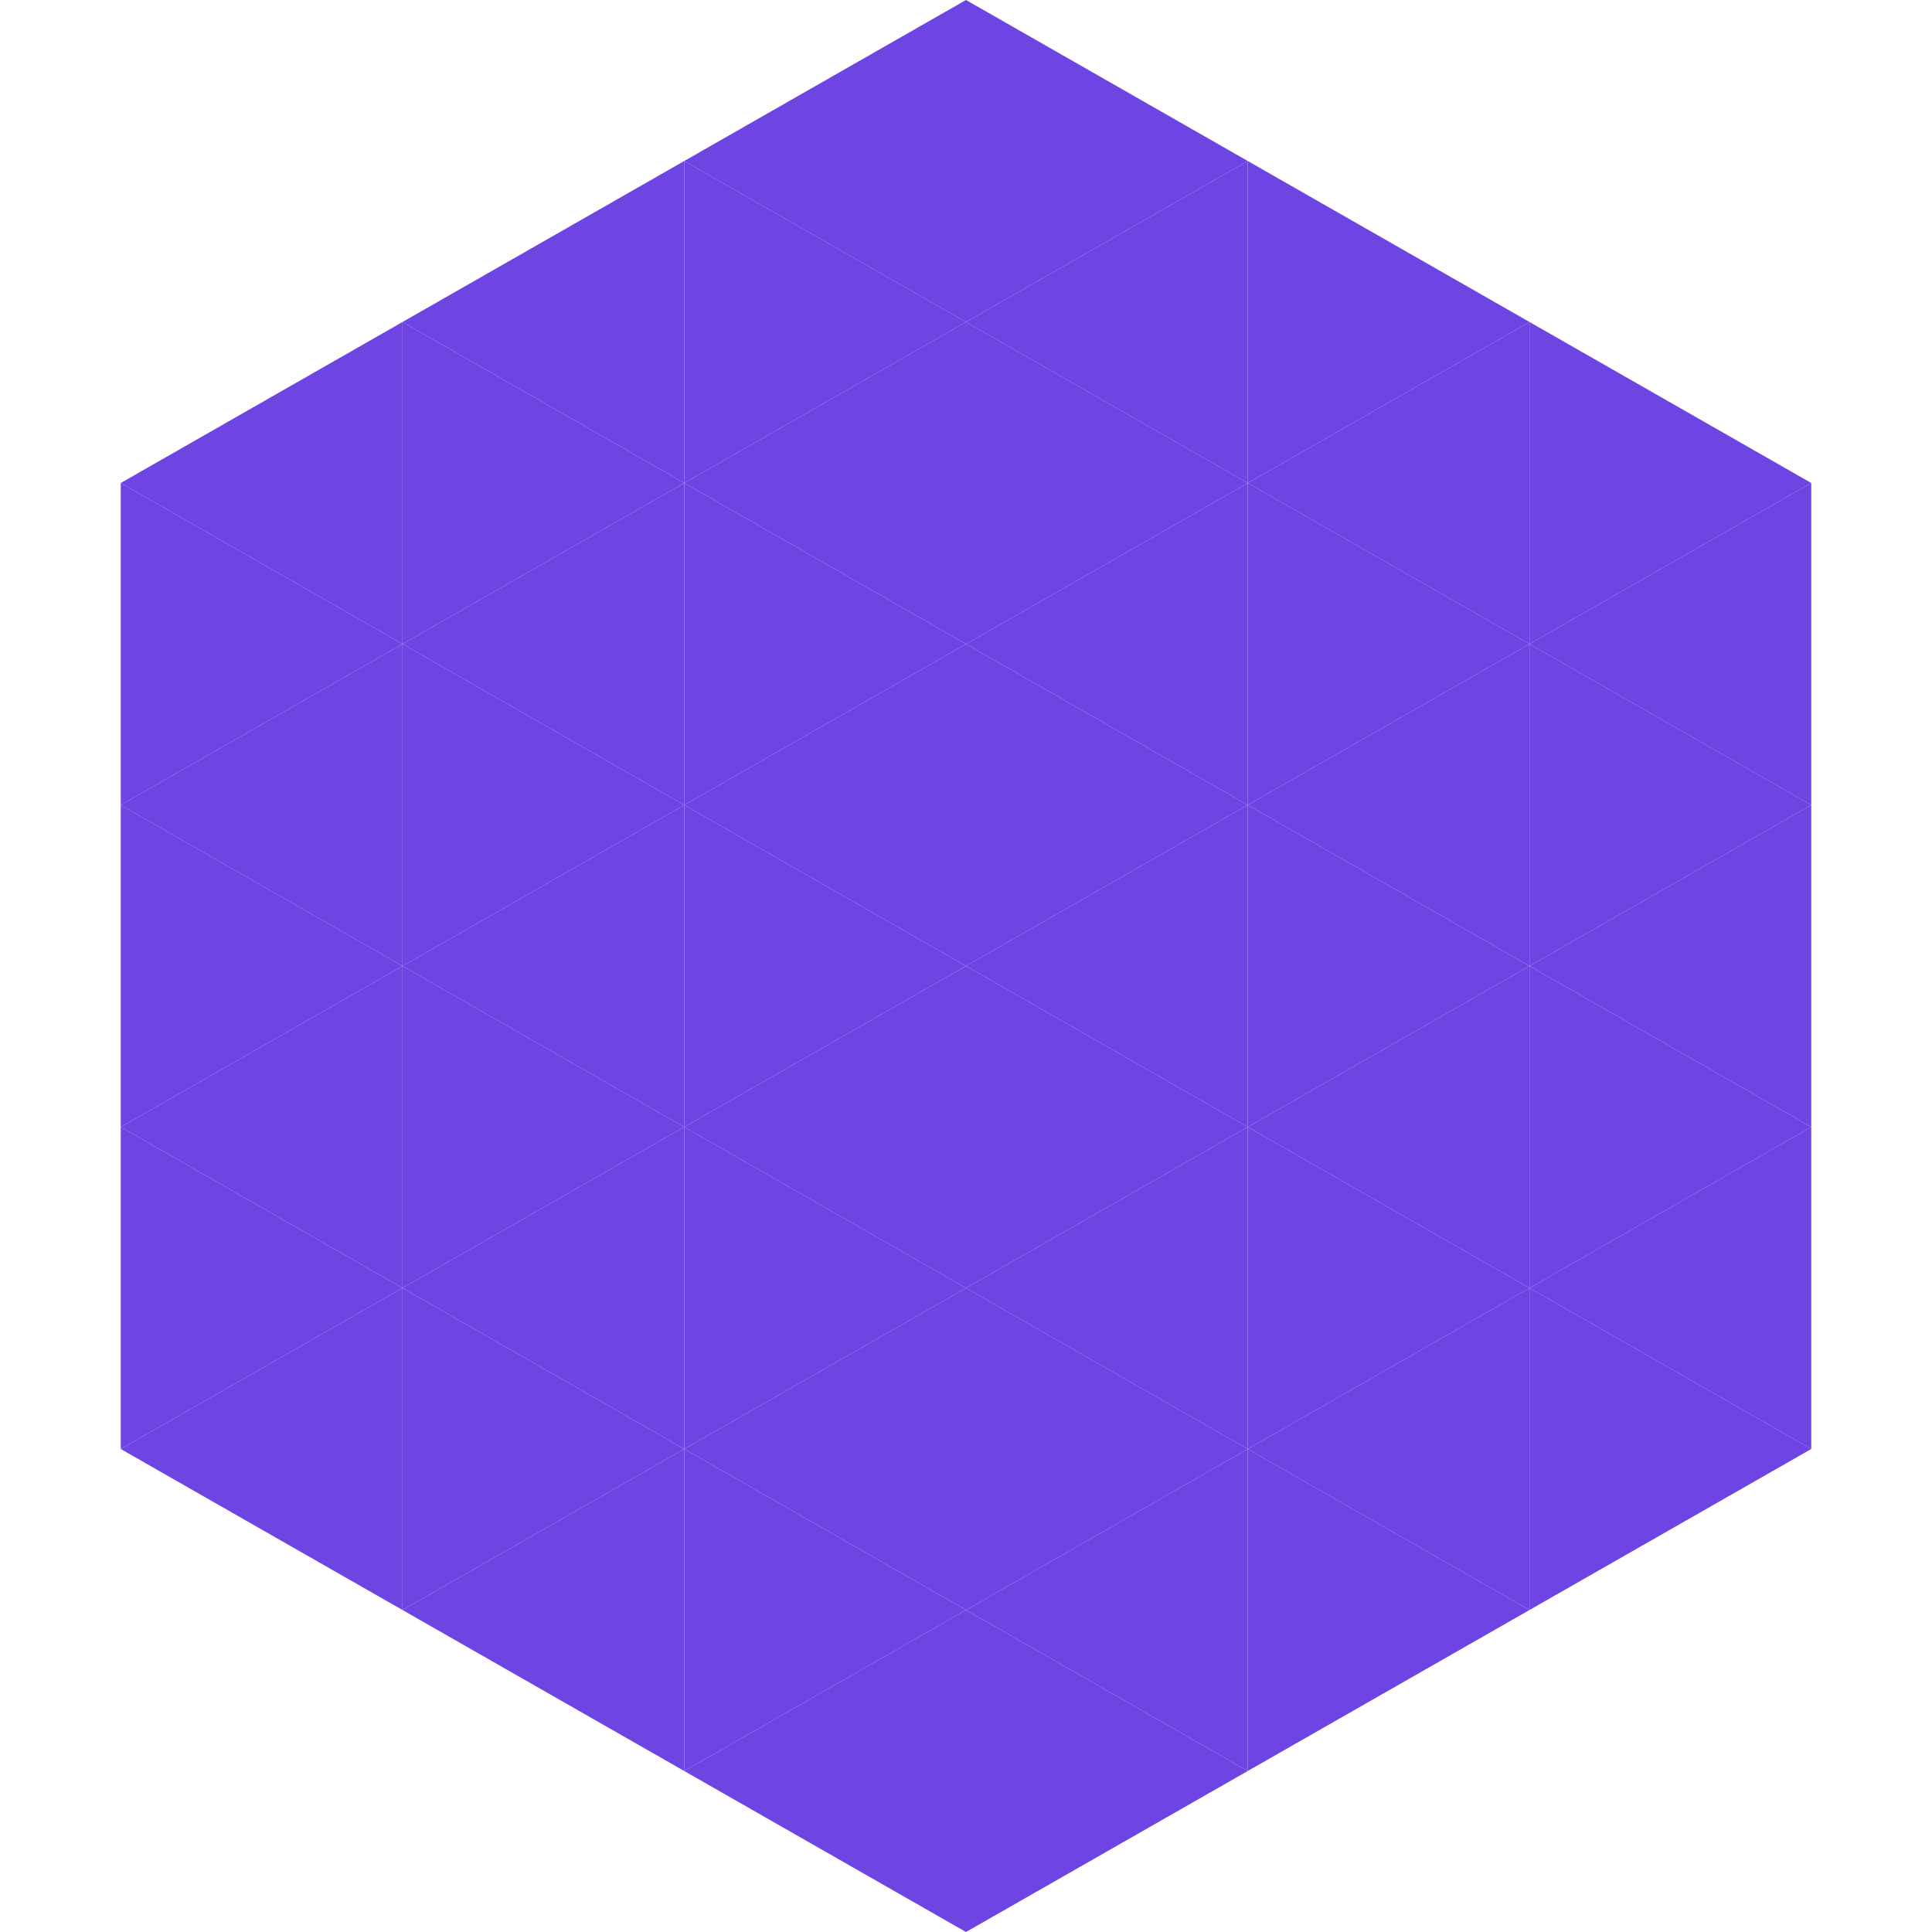 <?xml version="1.0"?>
<!-- Generated by SVGo -->
<svg width="240" height="240"
     xmlns="http://www.w3.org/2000/svg"
     xmlns:xlink="http://www.w3.org/1999/xlink">
<polygon points="50,40 15,60 50,80" style="fill:rgb(110,68,226)" />
<polygon points="190,40 225,60 190,80" style="fill:rgb(110,68,226)" />
<polygon points="15,60 50,80 15,100" style="fill:rgb(110,68,226)" />
<polygon points="225,60 190,80 225,100" style="fill:rgb(110,68,226)" />
<polygon points="50,80 15,100 50,120" style="fill:rgb(110,68,226)" />
<polygon points="190,80 225,100 190,120" style="fill:rgb(110,68,226)" />
<polygon points="15,100 50,120 15,140" style="fill:rgb(110,68,226)" />
<polygon points="225,100 190,120 225,140" style="fill:rgb(110,68,226)" />
<polygon points="50,120 15,140 50,160" style="fill:rgb(110,68,226)" />
<polygon points="190,120 225,140 190,160" style="fill:rgb(110,68,226)" />
<polygon points="15,140 50,160 15,180" style="fill:rgb(110,68,226)" />
<polygon points="225,140 190,160 225,180" style="fill:rgb(110,68,226)" />
<polygon points="50,160 15,180 50,200" style="fill:rgb(110,68,226)" />
<polygon points="190,160 225,180 190,200" style="fill:rgb(110,68,226)" />
<polygon points="15,180 50,200 15,220" style="fill:rgb(255,255,255); fill-opacity:0" />
<polygon points="225,180 190,200 225,220" style="fill:rgb(255,255,255); fill-opacity:0" />
<polygon points="50,0 85,20 50,40" style="fill:rgb(255,255,255); fill-opacity:0" />
<polygon points="190,0 155,20 190,40" style="fill:rgb(255,255,255); fill-opacity:0" />
<polygon points="85,20 50,40 85,60" style="fill:rgb(110,68,226)" />
<polygon points="155,20 190,40 155,60" style="fill:rgb(110,68,226)" />
<polygon points="50,40 85,60 50,80" style="fill:rgb(110,68,226)" />
<polygon points="190,40 155,60 190,80" style="fill:rgb(110,68,226)" />
<polygon points="85,60 50,80 85,100" style="fill:rgb(110,68,226)" />
<polygon points="155,60 190,80 155,100" style="fill:rgb(110,68,226)" />
<polygon points="50,80 85,100 50,120" style="fill:rgb(110,68,226)" />
<polygon points="190,80 155,100 190,120" style="fill:rgb(110,68,226)" />
<polygon points="85,100 50,120 85,140" style="fill:rgb(110,68,226)" />
<polygon points="155,100 190,120 155,140" style="fill:rgb(110,68,226)" />
<polygon points="50,120 85,140 50,160" style="fill:rgb(110,68,226)" />
<polygon points="190,120 155,140 190,160" style="fill:rgb(110,68,226)" />
<polygon points="85,140 50,160 85,180" style="fill:rgb(110,68,226)" />
<polygon points="155,140 190,160 155,180" style="fill:rgb(110,68,226)" />
<polygon points="50,160 85,180 50,200" style="fill:rgb(110,68,226)" />
<polygon points="190,160 155,180 190,200" style="fill:rgb(110,68,226)" />
<polygon points="85,180 50,200 85,220" style="fill:rgb(110,68,226)" />
<polygon points="155,180 190,200 155,220" style="fill:rgb(110,68,226)" />
<polygon points="120,0 85,20 120,40" style="fill:rgb(110,68,226)" />
<polygon points="120,0 155,20 120,40" style="fill:rgb(110,68,226)" />
<polygon points="85,20 120,40 85,60" style="fill:rgb(110,68,226)" />
<polygon points="155,20 120,40 155,60" style="fill:rgb(110,68,226)" />
<polygon points="120,40 85,60 120,80" style="fill:rgb(110,68,226)" />
<polygon points="120,40 155,60 120,80" style="fill:rgb(110,68,226)" />
<polygon points="85,60 120,80 85,100" style="fill:rgb(110,68,226)" />
<polygon points="155,60 120,80 155,100" style="fill:rgb(110,68,226)" />
<polygon points="120,80 85,100 120,120" style="fill:rgb(110,68,226)" />
<polygon points="120,80 155,100 120,120" style="fill:rgb(110,68,226)" />
<polygon points="85,100 120,120 85,140" style="fill:rgb(110,68,226)" />
<polygon points="155,100 120,120 155,140" style="fill:rgb(110,68,226)" />
<polygon points="120,120 85,140 120,160" style="fill:rgb(110,68,226)" />
<polygon points="120,120 155,140 120,160" style="fill:rgb(110,68,226)" />
<polygon points="85,140 120,160 85,180" style="fill:rgb(110,68,226)" />
<polygon points="155,140 120,160 155,180" style="fill:rgb(110,68,226)" />
<polygon points="120,160 85,180 120,200" style="fill:rgb(110,68,226)" />
<polygon points="120,160 155,180 120,200" style="fill:rgb(110,68,226)" />
<polygon points="85,180 120,200 85,220" style="fill:rgb(110,68,226)" />
<polygon points="155,180 120,200 155,220" style="fill:rgb(110,68,226)" />
<polygon points="120,200 85,220 120,240" style="fill:rgb(110,68,226)" />
<polygon points="120,200 155,220 120,240" style="fill:rgb(110,68,226)" />
<polygon points="85,220 120,240 85,260" style="fill:rgb(255,255,255); fill-opacity:0" />
<polygon points="155,220 120,240 155,260" style="fill:rgb(255,255,255); fill-opacity:0" />
</svg>
